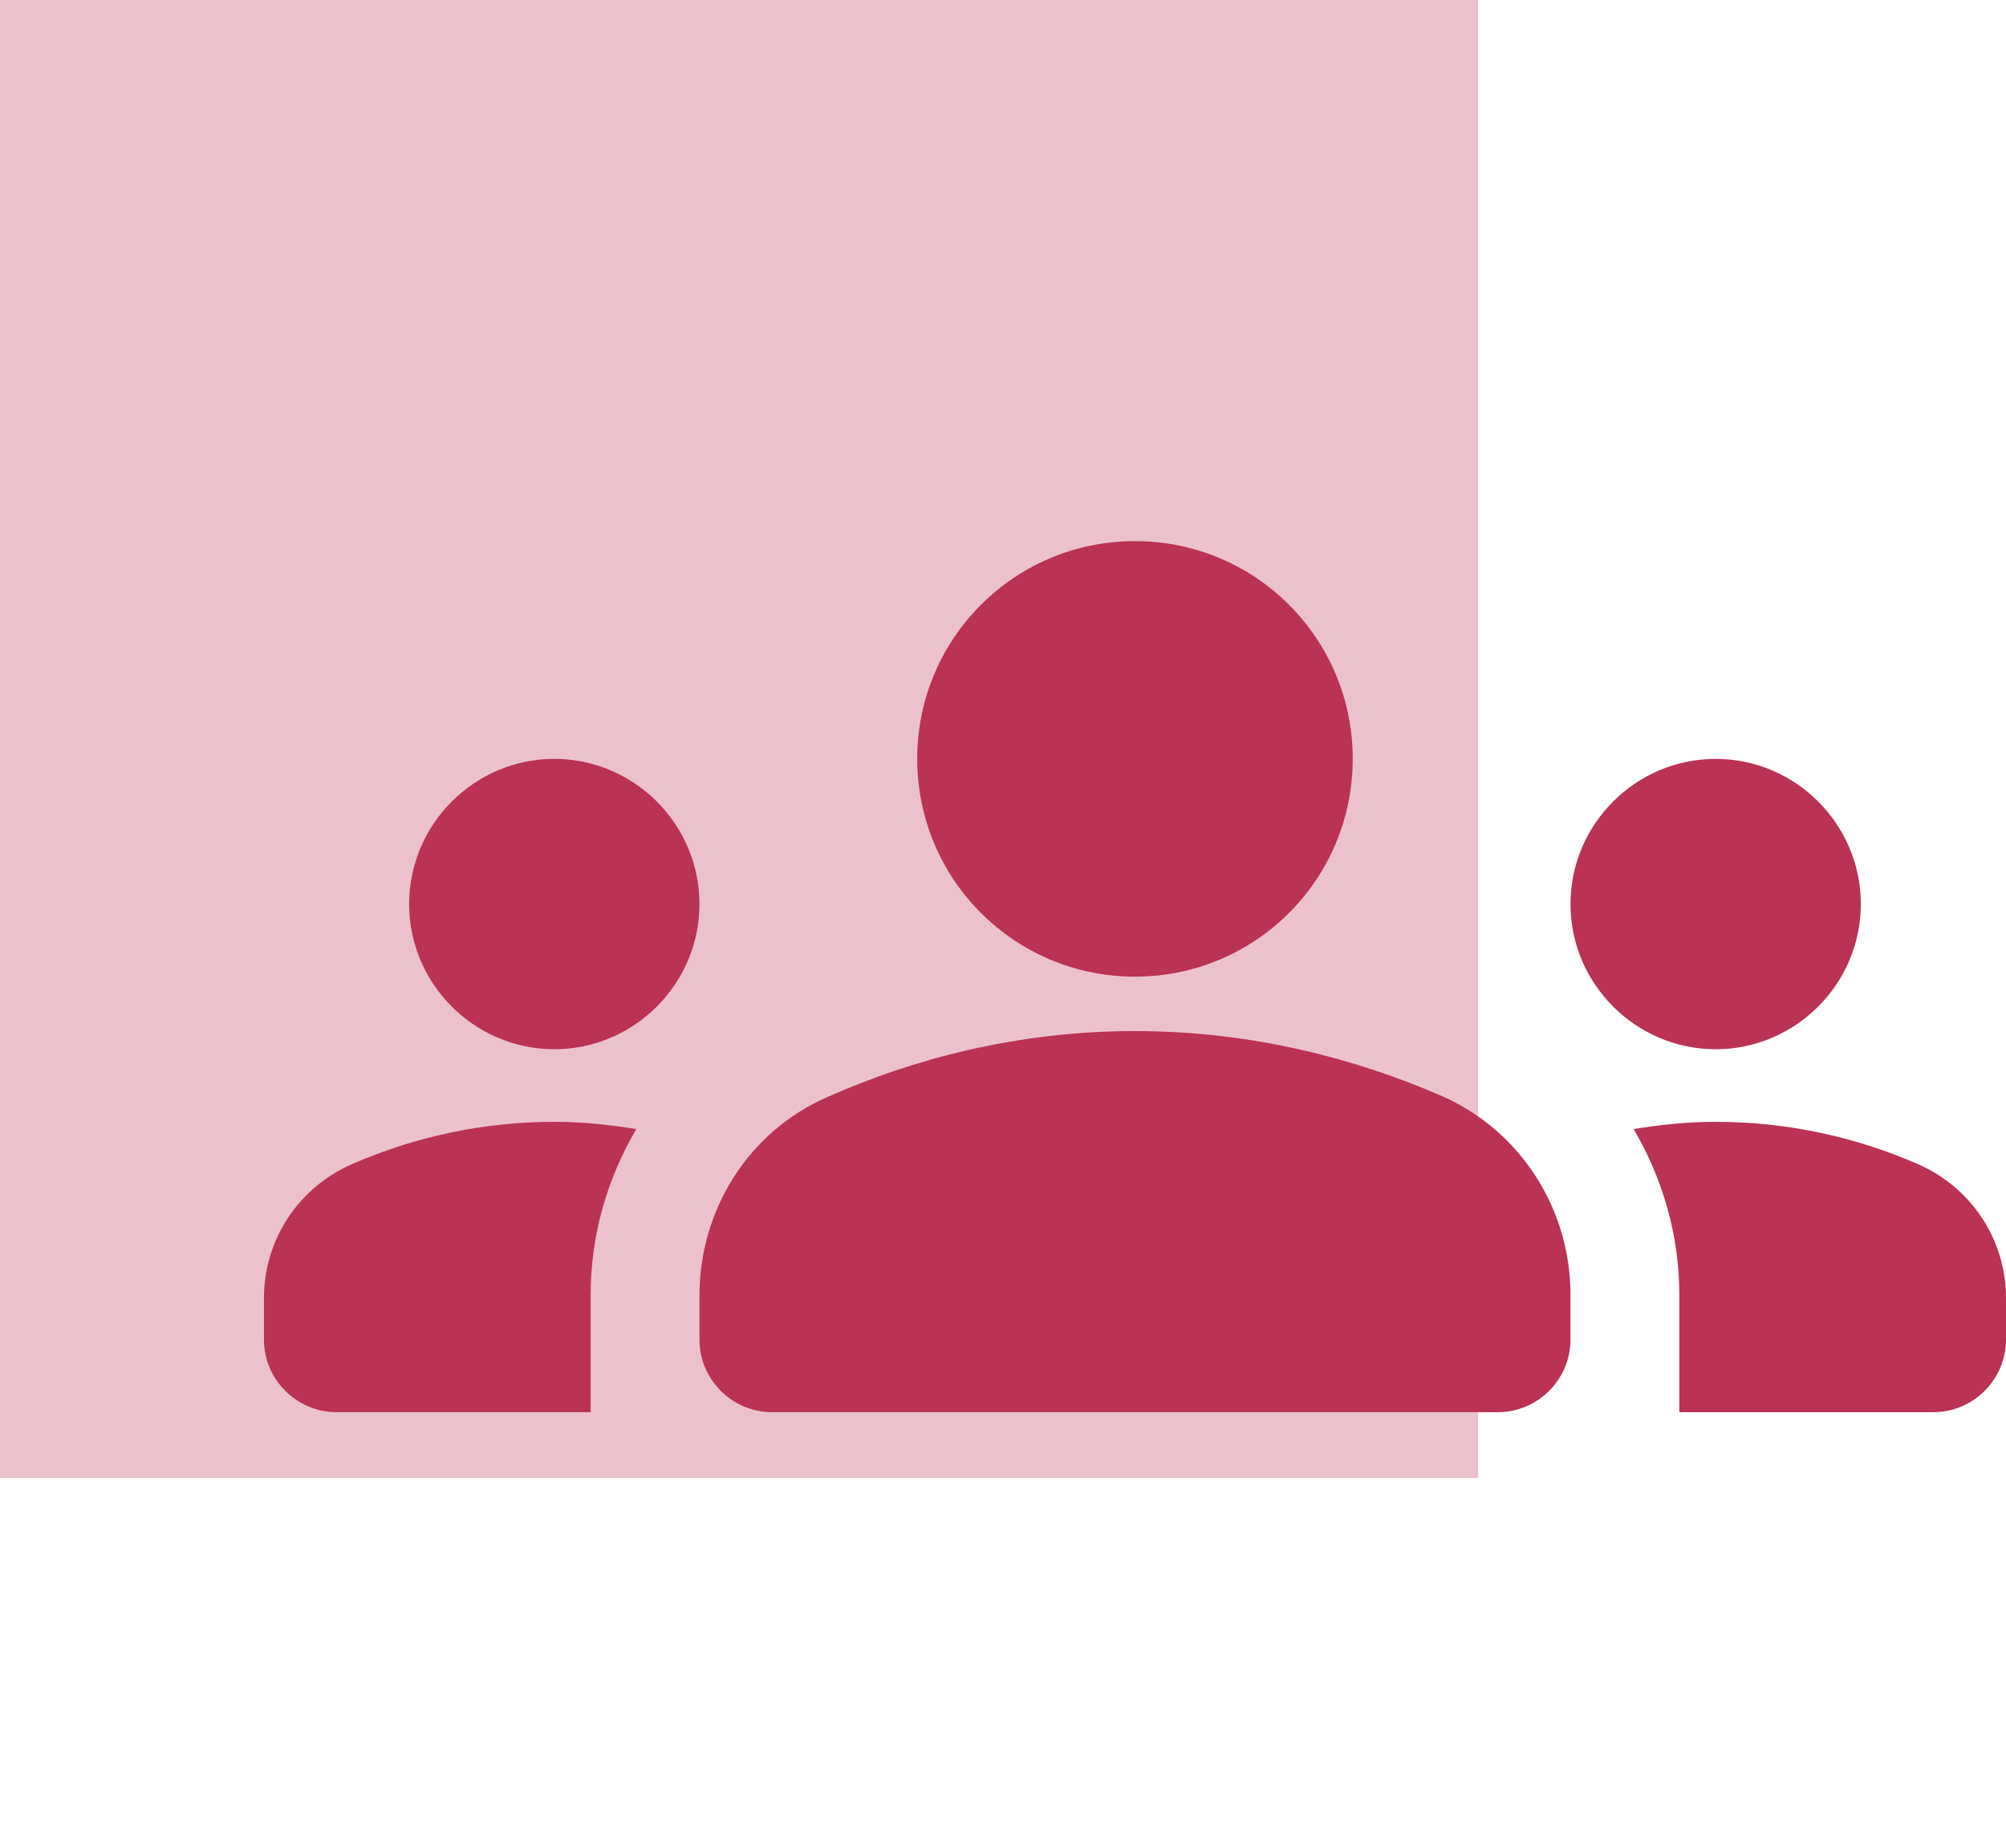 <svg width="38" height="35" viewBox="0 0 38 35" fill="none" xmlns="http://www.w3.org/2000/svg">
<rect width="28" height="28" fill="#BA3254" fill-opacity="0.3"/>
<path d="M21.5 19.531C23.741 19.531 25.721 20.067 27.33 20.769C28.815 21.429 29.75 22.914 29.75 24.523V25.375C29.75 26.131 29.131 26.75 28.375 26.75H14.625C13.869 26.75 13.25 26.131 13.25 25.375V24.536C13.25 22.914 14.185 21.429 15.67 20.782C17.279 20.067 19.259 19.531 21.5 19.531ZM10.5 19.875C12.012 19.875 13.25 18.637 13.25 17.125C13.25 15.613 12.012 14.375 10.5 14.375C8.988 14.375 7.75 15.613 7.75 17.125C7.75 18.637 8.988 19.875 10.5 19.875ZM12.054 21.387C11.545 21.305 11.036 21.25 10.5 21.25C9.139 21.25 7.846 21.539 6.678 22.047C5.66 22.488 5 23.477 5 24.591V25.375C5 26.131 5.619 26.75 6.375 26.75H11.188V24.536C11.188 23.395 11.504 22.323 12.054 21.387ZM32.5 19.875C34.013 19.875 35.25 18.637 35.25 17.125C35.25 15.613 34.013 14.375 32.5 14.375C30.988 14.375 29.75 15.613 29.75 17.125C29.75 18.637 30.988 19.875 32.5 19.875ZM38 24.591C38 23.477 37.34 22.488 36.322 22.047C35.154 21.539 33.861 21.25 32.5 21.25C31.964 21.25 31.455 21.305 30.946 21.387C31.496 22.323 31.812 23.395 31.812 24.536V26.75H36.625C37.381 26.75 38 26.131 38 25.375V24.591ZM21.5 10.25C23.782 10.25 25.625 12.092 25.625 14.375C25.625 16.657 23.782 18.5 21.5 18.5C19.218 18.5 17.375 16.657 17.375 14.375C17.375 12.092 19.218 10.25 21.5 10.25Z" fill="#BA3254"/>
</svg>
